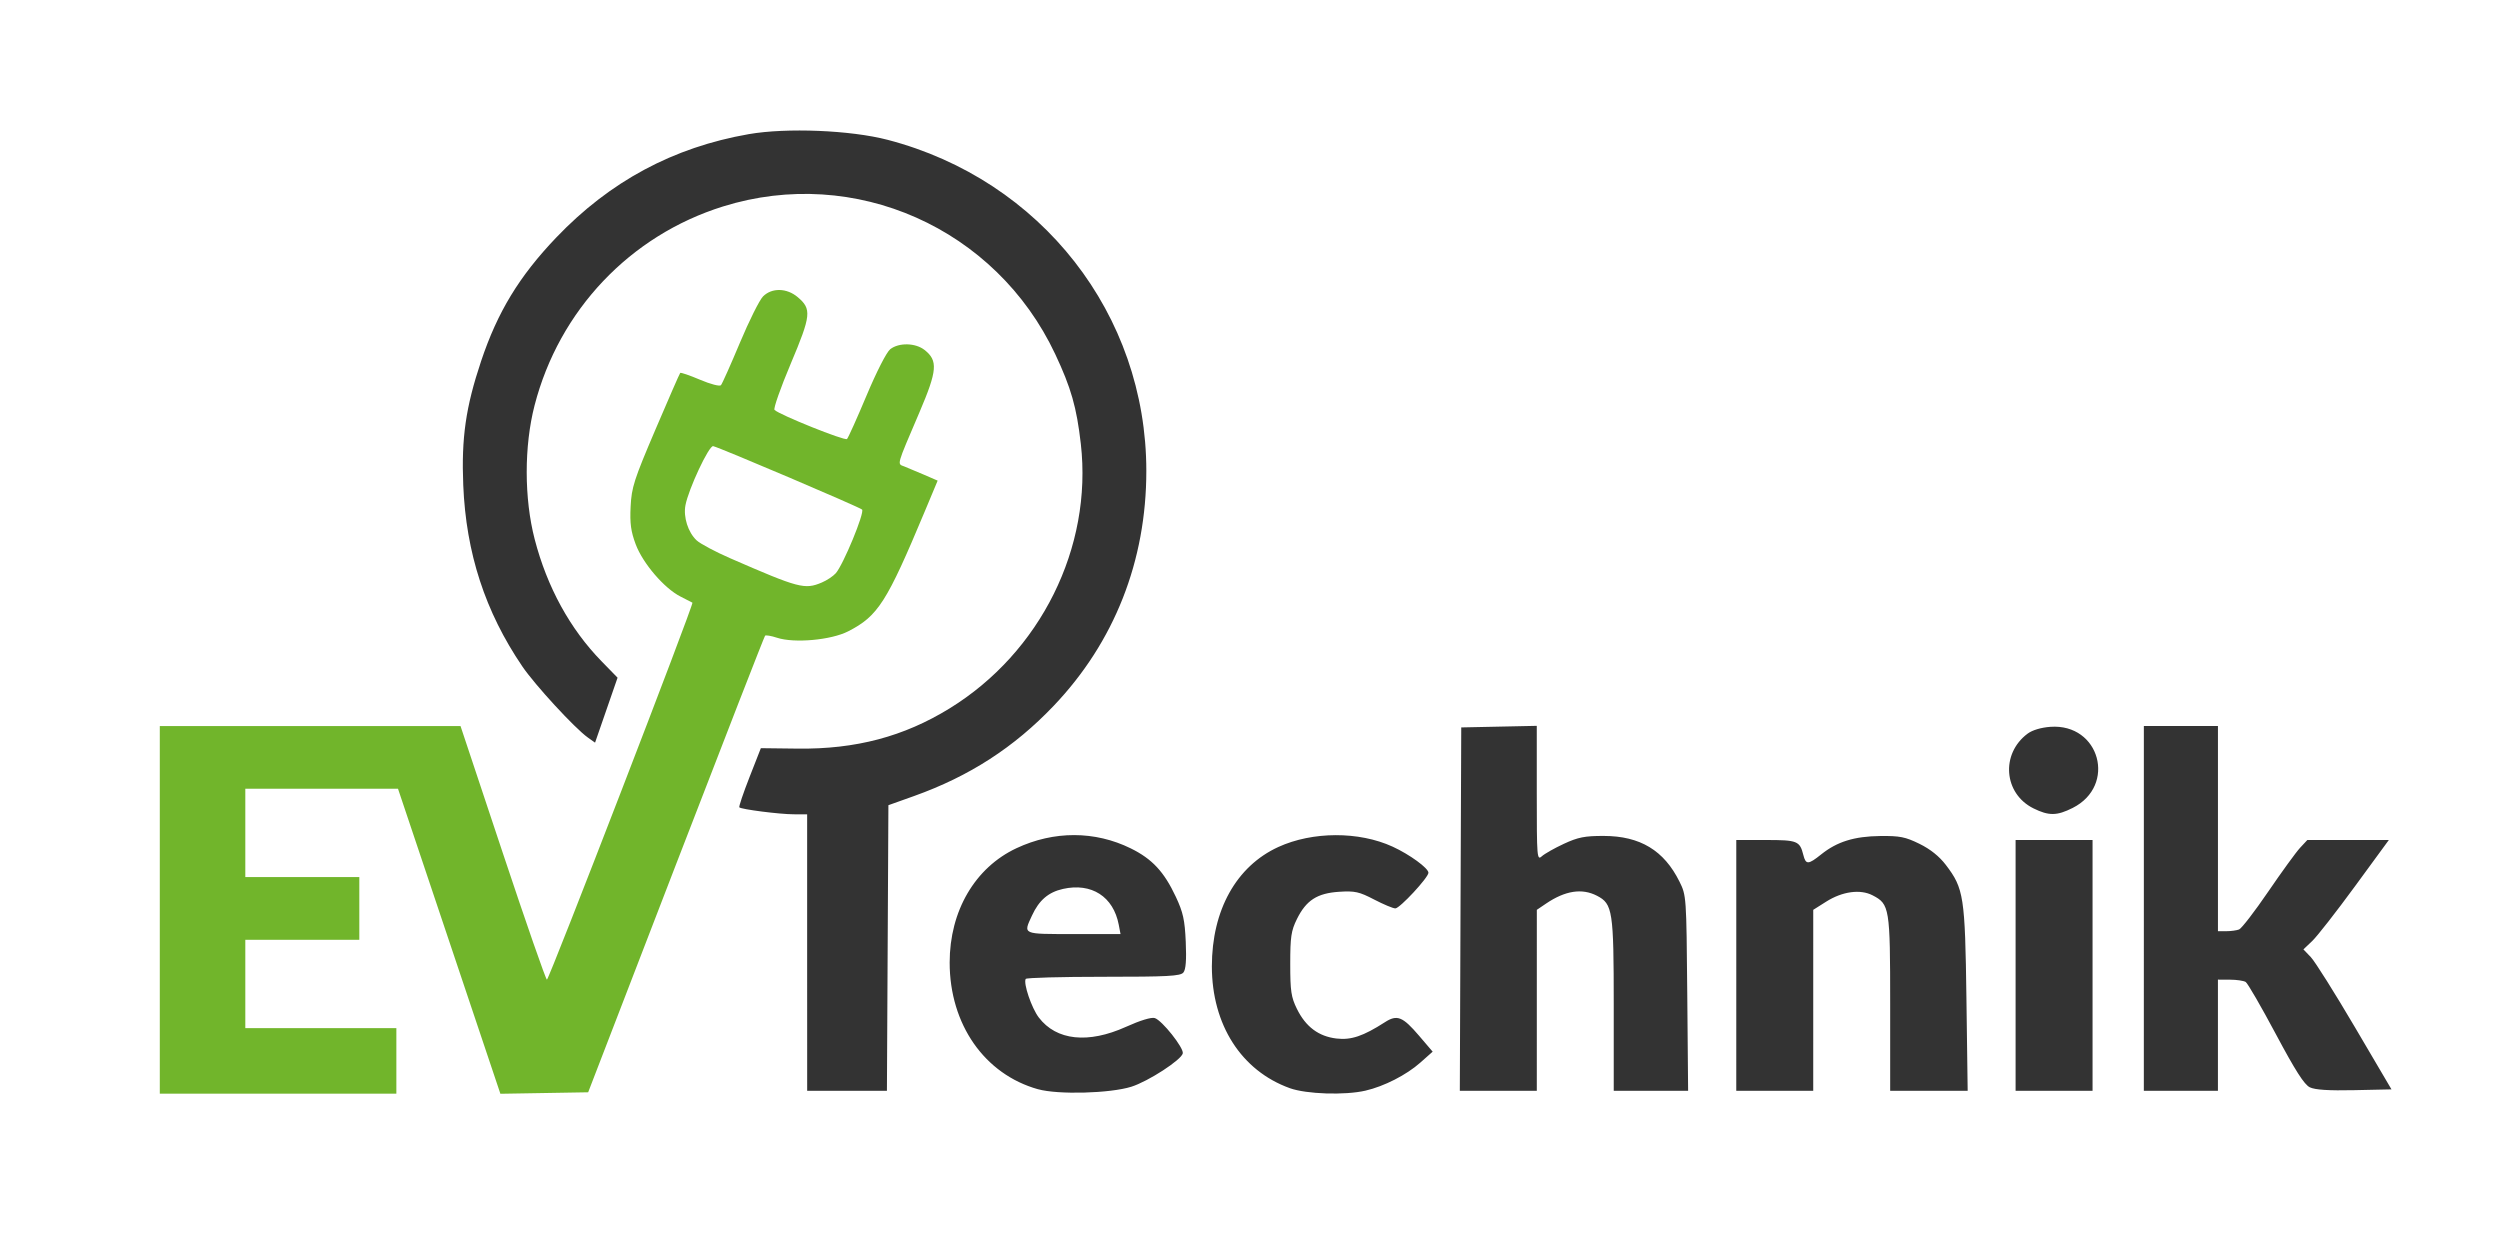 <?xml version="1.0" encoding="UTF-8" standalone="no"?>
<!-- Generator: Adobe Illustrator 25.0.0, SVG Export Plug-In . SVG Version: 6.00 Build 0)  -->

<svg
   version="1.1"
   id="Warstwa_1"
   x="0px"
   y="0px"
   viewBox="0 0 198.8 100"
   style="enable-background:new 0 0 198.8 100;"
   xml:space="preserve"
   sodipodi:docname="evtechnik.svg"
   inkscape:version="1.1.2 (b8e25be833, 2022-02-05)"
   xmlns:inkscape="http://www.inkscape.org/namespaces/inkscape"
   xmlns:sodipodi="http://sodipodi.sourceforge.net/DTD/sodipodi-0.dtd"
   xmlns="http://www.w3.org/2000/svg"
   xmlns:svg="http://www.w3.org/2000/svg"><sodipodi:namedview
   id="namedview9879"
   pagecolor="#ffffff"
   bordercolor="#666666"
   borderopacity="1.0"
   inkscape:pageshadow="2"
   inkscape:pageopacity="0.0"
   inkscape:pagecheckerboard="0"
   showgrid="false"
   inkscape:zoom="5.8651911"
   inkscape:cx="99.314753"
   inkscape:cy="49.955747"
   inkscape:window-width="1920"
   inkscape:window-height="1009"
   inkscape:window-x="-8"
   inkscape:window-y="-8"
   inkscape:window-maximized="1"
   inkscape:current-layer="Warstwa_1" /><defs
   id="defs21"><clipPath
     clipPathUnits="userSpaceOnUse"
     id="clipPath117"><path
       d="M 0,4086.725 H 7354.964 V 0 H 0 Z"
       id="path115" /></clipPath><clipPath
     clipPathUnits="userSpaceOnUse"
     id="clipPath195"><path
       d="m 1181.791,2231.718 c -14.353,-10.529 -23.712,-27.468 -23.712,-46.634 v 0 c 0,-31.954 25.903,-57.856 57.856,-57.856 v 0 c 18.14,0 34.311,8.359 44.919,21.421 v 0 l 708.594,708.593 -0.303,80.764 -80.763,0.302 z"
       id="path193" /></clipPath><linearGradient
     x1="0"
     y1="0"
     x2="1"
     y2="0"
     gradientUnits="userSpaceOnUse"
     gradientTransform="matrix(-761.783,-761.783,-761.783,761.783,1896.17,2865.291)"
     spreadMethod="pad"
     id="linearGradient211"><stop
       style="stop-opacity:1;stop-color:#ffffff"
       offset="0"
       id="stop205" /><stop
       style="stop-opacity:1;stop-color:#ffffff"
       offset="0.492"
       id="stop207" /><stop
       style="stop-opacity:0;stop-color:#ffffff"
       offset="1"
       id="stop209" /></linearGradient><mask
     maskUnits="userSpaceOnUse"
     x="0"
     y="0"
     width="1"
     height="1"
     id="mask213"><g
       id="g223"><g
         id="g221"><g
           id="g219"><g
             id="g217"><path
               d="M -32768,32767 H 32767 V -32768 H -32768 Z"
               style="fill:url(#linearGradient211);stroke:none"
               id="path215" /></g></g></g></g></mask><linearGradient
     x1="0"
     y1="0"
     x2="1"
     y2="0"
     gradientUnits="userSpaceOnUse"
     gradientTransform="matrix(-761.783,-761.783,-761.783,761.783,1896.17,2865.291)"
     spreadMethod="pad"
     id="linearGradient235"><stop
       style="stop-opacity:1;stop-color:#83cddd"
       offset="0"
       id="stop229" /><stop
       style="stop-opacity:1;stop-color:#83cddd"
       offset="0.492"
       id="stop231" /><stop
       style="stop-opacity:1;stop-color:#83cddd"
       offset="1"
       id="stop233" /></linearGradient><clipPath
     clipPathUnits="userSpaceOnUse"
     id="clipPath245"><path
       d="m 1587.36,2313.02 0.197,-0.197 c -10.299,-10.302 -16.671,-24.534 -16.671,-40.253 v 0 c 0,-31.438 25.485,-56.926 56.924,-56.926 v 0 c 15.719,0 29.951,6.372 40.252,16.674 v 0 l 0.364,-0.364 623.21,623.21 -0.303,80.763 -80.763,0.303 z"
       id="path243" /></clipPath><linearGradient
     x1="0"
     y1="0"
     x2="1"
     y2="0"
     gradientUnits="userSpaceOnUse"
     gradientTransform="matrix(-740.435,-740.435,-740.435,740.435,2271.704,2916.297)"
     spreadMethod="pad"
     id="linearGradient261"><stop
       style="stop-opacity:1;stop-color:#ffffff"
       offset="0"
       id="stop255" /><stop
       style="stop-opacity:1;stop-color:#ffffff"
       offset="0.492"
       id="stop257" /><stop
       style="stop-opacity:0;stop-color:#ffffff"
       offset="1"
       id="stop259" /></linearGradient><mask
     maskUnits="userSpaceOnUse"
     x="0"
     y="0"
     width="1"
     height="1"
     id="mask263"><g
       id="g273"><g
         id="g271"><g
           id="g269"><g
             id="g267"><path
               d="M -32768,32767 H 32767 V -32768 H -32768 Z"
               style="fill:url(#linearGradient261);stroke:none"
               id="path265" /></g></g></g></g></mask><linearGradient
     x1="0"
     y1="0"
     x2="1"
     y2="0"
     gradientUnits="userSpaceOnUse"
     gradientTransform="matrix(-740.435,-740.435,-740.435,740.435,2271.704,2916.297)"
     spreadMethod="pad"
     id="linearGradient285"><stop
       style="stop-opacity:1;stop-color:#83cddd"
       offset="0"
       id="stop279" /><stop
       style="stop-opacity:1;stop-color:#83cddd"
       offset="0.492"
       id="stop281" /><stop
       style="stop-opacity:1;stop-color:#83cddd"
       offset="1"
       id="stop283" /></linearGradient><clipPath
     clipPathUnits="userSpaceOnUse"
     id="clipPath295"><path
       d="m 1843.712,2245.104 0.153,-0.153 c -9.879,-10.239 -15.983,-24.142 -15.983,-39.493 v 0 c 0,-31.438 25.488,-56.926 56.926,-56.926 v 0 c 15.35,0 29.253,6.105 39.492,15.984 v 0 l 0.478,-0.478 690.844,690.843 -0.303,80.764 -80.763,0.303 z"
       id="path293" /></clipPath><linearGradient
     x1="0"
     y1="0"
     x2="1"
     y2="0"
     gradientUnits="userSpaceOnUse"
     gradientTransform="matrix(-810.837,-810.837,-810.837,810.837,2593.823,2914.149)"
     spreadMethod="pad"
     id="linearGradient311"><stop
       style="stop-opacity:1;stop-color:#ffffff"
       offset="0"
       id="stop305" /><stop
       style="stop-opacity:1;stop-color:#ffffff"
       offset="0.492"
       id="stop307" /><stop
       style="stop-opacity:0;stop-color:#ffffff"
       offset="1"
       id="stop309" /></linearGradient><mask
     maskUnits="userSpaceOnUse"
     x="0"
     y="0"
     width="1"
     height="1"
     id="mask313"><g
       id="g323"><g
         id="g321"><g
           id="g319"><g
             id="g317"><path
               d="M -32768,32767 H 32767 V -32768 H -32768 Z"
               style="fill:url(#linearGradient311);stroke:none"
               id="path315" /></g></g></g></g></mask><linearGradient
     x1="0"
     y1="0"
     x2="1"
     y2="0"
     gradientUnits="userSpaceOnUse"
     gradientTransform="matrix(-810.837,-810.837,-810.837,810.837,2593.823,2914.149)"
     spreadMethod="pad"
     id="linearGradient335"><stop
       style="stop-opacity:1;stop-color:#83cddd"
       offset="0"
       id="stop329" /><stop
       style="stop-opacity:1;stop-color:#83cddd"
       offset="0.492"
       id="stop331" /><stop
       style="stop-opacity:1;stop-color:#83cddd"
       offset="1"
       id="stop333" /></linearGradient><clipPath
     clipPathUnits="userSpaceOnUse"
     id="clipPath345"><path
       d="m 2857.735,2934.862 -826.722,-826.722 0.358,-0.359 c -8.785,-10.019 -14.152,-23.108 -14.152,-37.479 v 0 c 0,-31.439 25.485,-56.927 56.926,-56.927 v 0 c 14.371,0 27.46,5.368 37.478,14.154 v 0 l 0.458,-0.457 826.722,826.724 0.783,81.849 z"
       id="path343" /></clipPath><linearGradient
     x1="0"
     y1="0"
     x2="1"
     y2="0"
     gradientUnits="userSpaceOnUse"
     gradientTransform="matrix(-952.932,-952.932,-952.932,952.932,2914.323,2910.382)"
     spreadMethod="pad"
     id="linearGradient361"><stop
       style="stop-opacity:1;stop-color:#ffffff"
       offset="0"
       id="stop355" /><stop
       style="stop-opacity:1;stop-color:#ffffff"
       offset="0.492"
       id="stop357" /><stop
       style="stop-opacity:0;stop-color:#ffffff"
       offset="1"
       id="stop359" /></linearGradient><mask
     maskUnits="userSpaceOnUse"
     x="0"
     y="0"
     width="1"
     height="1"
     id="mask363"><g
       id="g373"><g
         id="g371"><g
           id="g369"><g
             id="g367"><path
               d="M -32768,32767 H 32767 V -32768 H -32768 Z"
               style="fill:url(#linearGradient361);stroke:none"
               id="path365" /></g></g></g></g></mask><linearGradient
     x1="0"
     y1="0"
     x2="1"
     y2="0"
     gradientUnits="userSpaceOnUse"
     gradientTransform="matrix(-952.932,-952.932,-952.932,952.932,2914.323,2910.382)"
     spreadMethod="pad"
     id="linearGradient385"><stop
       style="stop-opacity:1;stop-color:#83cddd"
       offset="0"
       id="stop379" /><stop
       style="stop-opacity:1;stop-color:#83cddd"
       offset="0.492"
       id="stop381" /><stop
       style="stop-opacity:1;stop-color:#83cddd"
       offset="1"
       id="stop383" /></linearGradient><clipPath
     clipPathUnits="userSpaceOnUse"
     id="clipPath395"><path
       d="m 2149.924,1251.193 c -13.061,-10.608 -21.419,-26.781 -21.419,-44.919 v 0 c 0,-31.953 25.903,-57.858 57.856,-57.858 v 0 c 19.166,0 36.105,9.36 46.634,23.714 v 0 l 706.591,706.589 -0.303,80.763 -80.763,0.305 z"
       id="path393" /></clipPath><linearGradient
     x1="0"
     y1="0"
     x2="1"
     y2="0"
     gradientUnits="userSpaceOnUse"
     gradientTransform="matrix(-761.784,-761.783,761.783,-761.784,2864.123,1884.063)"
     spreadMethod="pad"
     id="linearGradient411"><stop
       style="stop-opacity:1;stop-color:#ffffff"
       offset="0"
       id="stop405" /><stop
       style="stop-opacity:1;stop-color:#ffffff"
       offset="0.492"
       id="stop407" /><stop
       style="stop-opacity:0;stop-color:#ffffff"
       offset="1"
       id="stop409" /></linearGradient><mask
     maskUnits="userSpaceOnUse"
     x="0"
     y="0"
     width="1"
     height="1"
     id="mask413"><g
       id="g423"><g
         id="g421"><g
           id="g419"><g
             id="g417"><path
               d="M -32768,32767 H 32767 V -32768 H -32768 Z"
               style="fill:url(#linearGradient411);stroke:none"
               id="path415" /></g></g></g></g></mask><linearGradient
     x1="0"
     y1="0"
     x2="1"
     y2="0"
     gradientUnits="userSpaceOnUse"
     gradientTransform="matrix(-761.784,-761.783,761.783,-761.784,2864.123,1884.063)"
     spreadMethod="pad"
     id="linearGradient435"><stop
       style="stop-opacity:1;stop-color:#83cddd"
       offset="0"
       id="stop429" /><stop
       style="stop-opacity:1;stop-color:#83cddd"
       offset="0.492"
       id="stop431" /><stop
       style="stop-opacity:1;stop-color:#83cddd"
       offset="1"
       id="stop433" /></linearGradient><clipPath
     clipPathUnits="userSpaceOnUse"
     id="clipPath445"><path
       d="m 2233.231,1658.765 0.364,-0.364 c -10.302,-10.302 -16.674,-24.533 -16.674,-40.252 v 0 c 0,-31.439 25.486,-56.925 56.926,-56.925 v 0 c 15.72,0 29.951,6.37 40.253,16.672 v 0 l 0.197,-0.197 623.21,623.209 -0.302,80.764 -80.766,0.303 z"
       id="path443" /></clipPath><linearGradient
     x1="0"
     y1="0"
     x2="1"
     y2="0"
     gradientUnits="userSpaceOnUse"
     gradientTransform="matrix(-740.435,-740.434,740.434,-740.435,2917.575,2262.042)"
     spreadMethod="pad"
     id="linearGradient461"><stop
       style="stop-opacity:1;stop-color:#ffffff"
       offset="0"
       id="stop455" /><stop
       style="stop-opacity:1;stop-color:#ffffff"
       offset="0.492"
       id="stop457" /><stop
       style="stop-opacity:0;stop-color:#ffffff"
       offset="1"
       id="stop459" /></linearGradient><mask
     maskUnits="userSpaceOnUse"
     x="0"
     y="0"
     width="1"
     height="1"
     id="mask463"><g
       id="g473"><g
         id="g471"><g
           id="g469"><g
             id="g467"><path
               d="M -32768,32767 H 32767 V -32768 H -32768 Z"
               style="fill:url(#linearGradient461);stroke:none"
               id="path465" /></g></g></g></g></mask><linearGradient
     x1="0"
     y1="0"
     x2="1"
     y2="0"
     gradientUnits="userSpaceOnUse"
     gradientTransform="matrix(-740.435,-740.434,740.434,-740.435,2917.575,2262.042)"
     spreadMethod="pad"
     id="linearGradient485"><stop
       style="stop-opacity:1;stop-color:#83cddd"
       offset="0"
       id="stop479" /><stop
       style="stop-opacity:1;stop-color:#83cddd"
       offset="0.492"
       id="stop481" /><stop
       style="stop-opacity:1;stop-color:#83cddd"
       offset="1"
       id="stop483" /></linearGradient><clipPath
     clipPathUnits="userSpaceOnUse"
     id="clipPath495"><path
       d="m 2165.315,1915.115 0.478,-0.476 c -9.879,-10.239 -15.983,-24.142 -15.983,-39.492 v 0 c 0,-31.441 25.487,-56.926 56.926,-56.926 v 0 c 15.35,0 29.253,6.104 39.492,15.981 v 0 l 0.153,-0.153 690.844,690.844 -0.303,80.763 -80.763,0.305 z"
       id="path493" /></clipPath><linearGradient
     x1="0"
     y1="0"
     x2="1"
     y2="0"
     gradientUnits="userSpaceOnUse"
     gradientTransform="matrix(-810.837,-810.836,810.836,-810.837,2915.427,2584.161)"
     spreadMethod="pad"
     id="linearGradient511"><stop
       style="stop-opacity:1;stop-color:#ffffff"
       offset="0"
       id="stop505" /><stop
       style="stop-opacity:1;stop-color:#ffffff"
       offset="0.492"
       id="stop507" /><stop
       style="stop-opacity:0;stop-color:#ffffff"
       offset="1"
       id="stop509" /></linearGradient><mask
     maskUnits="userSpaceOnUse"
     x="0"
     y="0"
     width="1"
     height="1"
     id="mask513"><g
       id="g523"><g
         id="g521"><g
           id="g519"><g
             id="g517"><path
               d="M -32768,32767 H 32767 V -32768 H -32768 Z"
               style="fill:url(#linearGradient511);stroke:none"
               id="path515" /></g></g></g></g></mask><linearGradient
     x1="0"
     y1="0"
     x2="1"
     y2="0"
     gradientUnits="userSpaceOnUse"
     gradientTransform="matrix(-810.837,-810.836,810.836,-810.837,2915.427,2584.161)"
     spreadMethod="pad"
     id="linearGradient535"><stop
       style="stop-opacity:1;stop-color:#83cddd"
       offset="0"
       id="stop529" /><stop
       style="stop-opacity:1;stop-color:#83cddd"
       offset="0.492"
       id="stop531" /><stop
       style="stop-opacity:1;stop-color:#83cddd"
       offset="1"
       id="stop533" /></linearGradient><clipPath
     clipPathUnits="userSpaceOnUse"
     id="clipPath1540"><path
       d="M 0,4086.725 H 7354.964 V 0 H 0 Z"
       id="path1538" /></clipPath><clipPath
     clipPathUnits="userSpaceOnUse"
     id="clipPath1618"><path
       d="m 1181.791,2231.718 c -14.353,-10.529 -23.712,-27.468 -23.712,-46.634 v 0 c 0,-31.954 25.903,-57.856 57.856,-57.856 v 0 c 18.14,0 34.311,8.359 44.919,21.421 v 0 l 708.594,708.593 -0.303,80.764 -80.763,0.302 z"
       id="path1616" /></clipPath><mask
     maskUnits="userSpaceOnUse"
     x="0"
     y="0"
     width="1"
     height="1"
     id="mask1636"><g
       id="g1646"><g
         id="g1644"><g
           id="g1642"><g
             id="g1640"><path
               d="M -32768,32767 H 32767 V -32768 H -32768 Z"
               style="fill:url(#linearGradient211);stroke:none"
               id="path1638" /></g></g></g></g></mask><clipPath
     clipPathUnits="userSpaceOnUse"
     id="clipPath1668"><path
       d="m 1587.36,2313.02 0.197,-0.197 c -10.299,-10.302 -16.671,-24.534 -16.671,-40.253 v 0 c 0,-31.438 25.485,-56.926 56.924,-56.926 v 0 c 15.719,0 29.951,6.372 40.252,16.674 v 0 l 0.364,-0.364 623.21,623.21 -0.303,80.763 -80.763,0.303 z"
       id="path1666" /></clipPath><mask
     maskUnits="userSpaceOnUse"
     x="0"
     y="0"
     width="1"
     height="1"
     id="mask1686"><g
       id="g1696"><g
         id="g1694"><g
           id="g1692"><g
             id="g1690"><path
               d="M -32768,32767 H 32767 V -32768 H -32768 Z"
               style="fill:url(#linearGradient261);stroke:none"
               id="path1688" /></g></g></g></g></mask><clipPath
     clipPathUnits="userSpaceOnUse"
     id="clipPath1718"><path
       d="m 1843.712,2245.104 0.153,-0.153 c -9.879,-10.239 -15.983,-24.142 -15.983,-39.493 v 0 c 0,-31.438 25.488,-56.926 56.926,-56.926 v 0 c 15.35,0 29.253,6.105 39.492,15.984 v 0 l 0.478,-0.478 690.844,690.843 -0.303,80.764 -80.763,0.303 z"
       id="path1716" /></clipPath><mask
     maskUnits="userSpaceOnUse"
     x="0"
     y="0"
     width="1"
     height="1"
     id="mask1736"><g
       id="g1746"><g
         id="g1744"><g
           id="g1742"><g
             id="g1740"><path
               d="M -32768,32767 H 32767 V -32768 H -32768 Z"
               style="fill:url(#linearGradient311);stroke:none"
               id="path1738" /></g></g></g></g></mask><clipPath
     clipPathUnits="userSpaceOnUse"
     id="clipPath1768"><path
       d="m 2857.735,2934.862 -826.722,-826.722 0.358,-0.359 c -8.785,-10.019 -14.152,-23.108 -14.152,-37.479 v 0 c 0,-31.439 25.485,-56.927 56.926,-56.927 v 0 c 14.371,0 27.46,5.368 37.478,14.154 v 0 l 0.458,-0.457 826.722,826.724 0.783,81.849 z"
       id="path1766" /></clipPath><mask
     maskUnits="userSpaceOnUse"
     x="0"
     y="0"
     width="1"
     height="1"
     id="mask1786"><g
       id="g1796"><g
         id="g1794"><g
           id="g1792"><g
             id="g1790"><path
               d="M -32768,32767 H 32767 V -32768 H -32768 Z"
               style="fill:url(#linearGradient361);stroke:none"
               id="path1788" /></g></g></g></g></mask><clipPath
     clipPathUnits="userSpaceOnUse"
     id="clipPath1818"><path
       d="m 2149.924,1251.193 c -13.061,-10.608 -21.419,-26.781 -21.419,-44.919 v 0 c 0,-31.953 25.903,-57.858 57.856,-57.858 v 0 c 19.166,0 36.105,9.36 46.634,23.714 v 0 l 706.591,706.589 -0.303,80.763 -80.763,0.305 z"
       id="path1816" /></clipPath><mask
     maskUnits="userSpaceOnUse"
     x="0"
     y="0"
     width="1"
     height="1"
     id="mask1836"><g
       id="g1846"><g
         id="g1844"><g
           id="g1842"><g
             id="g1840"><path
               d="M -32768,32767 H 32767 V -32768 H -32768 Z"
               style="fill:url(#linearGradient411);stroke:none"
               id="path1838" /></g></g></g></g></mask><clipPath
     clipPathUnits="userSpaceOnUse"
     id="clipPath1868"><path
       d="m 2233.231,1658.765 0.364,-0.364 c -10.302,-10.302 -16.674,-24.533 -16.674,-40.252 v 0 c 0,-31.439 25.486,-56.925 56.926,-56.925 v 0 c 15.72,0 29.951,6.37 40.253,16.672 v 0 l 0.197,-0.197 623.21,623.209 -0.302,80.764 -80.766,0.303 z"
       id="path1866" /></clipPath><mask
     maskUnits="userSpaceOnUse"
     x="0"
     y="0"
     width="1"
     height="1"
     id="mask1886"><g
       id="g1896"><g
         id="g1894"><g
           id="g1892"><g
             id="g1890"><path
               d="M -32768,32767 H 32767 V -32768 H -32768 Z"
               style="fill:url(#linearGradient461);stroke:none"
               id="path1888" /></g></g></g></g></mask><clipPath
     clipPathUnits="userSpaceOnUse"
     id="clipPath1918"><path
       d="m 2165.315,1915.115 0.478,-0.476 c -9.879,-10.239 -15.983,-24.142 -15.983,-39.492 v 0 c 0,-31.441 25.487,-56.926 56.926,-56.926 v 0 c 15.35,0 29.253,6.104 39.492,15.981 v 0 l 0.153,-0.153 690.844,690.844 -0.303,80.763 -80.763,0.305 z"
       id="path1916" /></clipPath><mask
     maskUnits="userSpaceOnUse"
     x="0"
     y="0"
     width="1"
     height="1"
     id="mask1936"><g
       id="g1946"><g
         id="g1944"><g
           id="g1942"><g
             id="g1940"><path
               d="M -32768,32767 H 32767 V -32768 H -32768 Z"
               style="fill:url(#linearGradient511);stroke:none"
               id="path1938" /></g></g></g></g></mask><clipPath
     clipPathUnits="userSpaceOnUse"
     id="clipPath16"><path
       d="M 0,4086.725 H 7354.964 V 0 H 0 Z"
       id="path14" /></clipPath><clipPath
     clipPathUnits="userSpaceOnUse"
     id="clipPath94"><path
       d="m 1181.791,2231.718 c -14.353,-10.529 -23.712,-27.468 -23.712,-46.634 v 0 c 0,-31.954 25.903,-57.856 57.856,-57.856 v 0 c 18.14,0 34.311,8.359 44.919,21.421 v 0 l 708.594,708.593 -0.303,80.764 -80.763,0.302 z"
       id="path92" /></clipPath><mask
     maskUnits="userSpaceOnUse"
     x="0"
     y="0"
     width="1"
     height="1"
     id="mask112"><g
       id="g122"><g
         id="g120"><g
           id="g118"><g
             id="g116"><path
               d="M -32768,32767 H 32767 V -32768 H -32768 Z"
               style="fill:url(#linearGradient211);stroke:none"
               id="path114" /></g></g></g></g></mask><linearGradient
     x1="0"
     y1="0"
     x2="1"
     y2="0"
     gradientUnits="userSpaceOnUse"
     gradientTransform="matrix(-761.783,-761.783,-761.783,761.783,1896.17,2865.291)"
     spreadMethod="pad"
     id="linearGradient134"><stop
       style="stop-opacity:1;stop-color:#7dd4da"
       offset="0"
       id="stop128" /><stop
       style="stop-opacity:1;stop-color:#7dd4da"
       offset="0.492"
       id="stop130" /><stop
       style="stop-opacity:1;stop-color:#7dd4da"
       offset="1"
       id="stop132" /></linearGradient><clipPath
     clipPathUnits="userSpaceOnUse"
     id="clipPath144"><path
       d="m 1587.36,2313.02 0.197,-0.197 c -10.299,-10.302 -16.671,-24.534 -16.671,-40.253 v 0 c 0,-31.438 25.485,-56.926 56.924,-56.926 v 0 c 15.719,0 29.951,6.372 40.252,16.674 v 0 l 0.364,-0.364 623.21,623.21 -0.303,80.763 -80.763,0.303 z"
       id="path142" /></clipPath><mask
     maskUnits="userSpaceOnUse"
     x="0"
     y="0"
     width="1"
     height="1"
     id="mask162"><g
       id="g172"><g
         id="g170"><g
           id="g168"><g
             id="g166"><path
               d="M -32768,32767 H 32767 V -32768 H -32768 Z"
               style="fill:url(#linearGradient261);stroke:none"
               id="path164" /></g></g></g></g></mask><linearGradient
     x1="0"
     y1="0"
     x2="1"
     y2="0"
     gradientUnits="userSpaceOnUse"
     gradientTransform="matrix(-740.435,-740.435,-740.435,740.435,2271.704,2916.297)"
     spreadMethod="pad"
     id="linearGradient184"><stop
       style="stop-opacity:1;stop-color:#7dd4da"
       offset="0"
       id="stop178" /><stop
       style="stop-opacity:1;stop-color:#7dd4da"
       offset="0.492"
       id="stop180" /><stop
       style="stop-opacity:1;stop-color:#7dd4da"
       offset="1"
       id="stop182" /></linearGradient><clipPath
     clipPathUnits="userSpaceOnUse"
     id="clipPath194"><path
       d="m 1843.712,2245.104 0.153,-0.153 c -9.879,-10.239 -15.983,-24.142 -15.983,-39.493 v 0 c 0,-31.438 25.488,-56.926 56.926,-56.926 v 0 c 15.35,0 29.253,6.105 39.492,15.984 v 0 l 0.478,-0.478 690.844,690.843 -0.303,80.764 -80.763,0.303 z"
       id="path192" /></clipPath><mask
     maskUnits="userSpaceOnUse"
     x="0"
     y="0"
     width="1"
     height="1"
     id="mask212"><g
       id="g222"><g
         id="g220"><g
           id="g218"><g
             id="g216"><path
               d="M -32768,32767 H 32767 V -32768 H -32768 Z"
               style="fill:url(#linearGradient311);stroke:none"
               id="path214" /></g></g></g></g></mask><linearGradient
     x1="0"
     y1="0"
     x2="1"
     y2="0"
     gradientUnits="userSpaceOnUse"
     gradientTransform="matrix(-810.837,-810.837,-810.837,810.837,2593.823,2914.149)"
     spreadMethod="pad"
     id="linearGradient234"><stop
       style="stop-opacity:1;stop-color:#7dd4da"
       offset="0"
       id="stop228" /><stop
       style="stop-opacity:1;stop-color:#7dd4da"
       offset="0.492"
       id="stop230" /><stop
       style="stop-opacity:1;stop-color:#7dd4da"
       offset="1"
       id="stop232" /></linearGradient><clipPath
     clipPathUnits="userSpaceOnUse"
     id="clipPath244"><path
       d="m 2857.735,2934.862 -826.722,-826.722 0.358,-0.359 c -8.785,-10.019 -14.152,-23.108 -14.152,-37.479 v 0 c 0,-31.439 25.485,-56.927 56.926,-56.927 v 0 c 14.371,0 27.46,5.368 37.478,14.154 v 0 l 0.458,-0.457 826.722,826.724 0.783,81.849 z"
       id="path242" /></clipPath><mask
     maskUnits="userSpaceOnUse"
     x="0"
     y="0"
     width="1"
     height="1"
     id="mask262"><g
       id="g272"><g
         id="g270"><g
           id="g268"><g
             id="g266"><path
               d="M -32768,32767 H 32767 V -32768 H -32768 Z"
               style="fill:url(#linearGradient361);stroke:none"
               id="path264" /></g></g></g></g></mask><linearGradient
     x1="0"
     y1="0"
     x2="1"
     y2="0"
     gradientUnits="userSpaceOnUse"
     gradientTransform="matrix(-952.932,-952.932,-952.932,952.932,2914.323,2910.382)"
     spreadMethod="pad"
     id="linearGradient284"><stop
       style="stop-opacity:1;stop-color:#7dd4da"
       offset="0"
       id="stop278" /><stop
       style="stop-opacity:1;stop-color:#7dd4da"
       offset="0.492"
       id="stop280" /><stop
       style="stop-opacity:1;stop-color:#7dd4da"
       offset="1"
       id="stop282" /></linearGradient><clipPath
     clipPathUnits="userSpaceOnUse"
     id="clipPath294"><path
       d="m 2149.924,1251.193 c -13.061,-10.608 -21.419,-26.781 -21.419,-44.919 v 0 c 0,-31.953 25.903,-57.858 57.856,-57.858 v 0 c 19.166,0 36.105,9.36 46.634,23.714 v 0 l 706.591,706.589 -0.303,80.763 -80.763,0.305 z"
       id="path292" /></clipPath><mask
     maskUnits="userSpaceOnUse"
     x="0"
     y="0"
     width="1"
     height="1"
     id="mask312"><g
       id="g322"><g
         id="g320"><g
           id="g318"><g
             id="g316"><path
               d="M -32768,32767 H 32767 V -32768 H -32768 Z"
               style="fill:url(#linearGradient411);stroke:none"
               id="path314" /></g></g></g></g></mask><linearGradient
     x1="0"
     y1="0"
     x2="1"
     y2="0"
     gradientUnits="userSpaceOnUse"
     gradientTransform="matrix(-761.784,-761.783,761.783,-761.784,2864.123,1884.063)"
     spreadMethod="pad"
     id="linearGradient334"><stop
       style="stop-opacity:1;stop-color:#7dd4da"
       offset="0"
       id="stop328" /><stop
       style="stop-opacity:1;stop-color:#7dd4da"
       offset="0.492"
       id="stop330" /><stop
       style="stop-opacity:1;stop-color:#7dd4da"
       offset="1"
       id="stop332" /></linearGradient><clipPath
     clipPathUnits="userSpaceOnUse"
     id="clipPath344"><path
       d="m 2233.231,1658.765 0.364,-0.364 c -10.302,-10.302 -16.674,-24.533 -16.674,-40.252 v 0 c 0,-31.439 25.486,-56.925 56.926,-56.925 v 0 c 15.72,0 29.951,6.37 40.253,16.672 v 0 l 0.197,-0.197 623.21,623.209 -0.302,80.764 -80.766,0.303 z"
       id="path342" /></clipPath><mask
     maskUnits="userSpaceOnUse"
     x="0"
     y="0"
     width="1"
     height="1"
     id="mask362"><g
       id="g372"><g
         id="g370"><g
           id="g368"><g
             id="g366"><path
               d="M -32768,32767 H 32767 V -32768 H -32768 Z"
               style="fill:url(#linearGradient461);stroke:none"
               id="path364" /></g></g></g></g></mask><linearGradient
     x1="0"
     y1="0"
     x2="1"
     y2="0"
     gradientUnits="userSpaceOnUse"
     gradientTransform="matrix(-740.435,-740.434,740.434,-740.435,2917.575,2262.042)"
     spreadMethod="pad"
     id="linearGradient384"><stop
       style="stop-opacity:1;stop-color:#7dd4da"
       offset="0"
       id="stop378" /><stop
       style="stop-opacity:1;stop-color:#7dd4da"
       offset="0.492"
       id="stop380" /><stop
       style="stop-opacity:1;stop-color:#7dd4da"
       offset="1"
       id="stop382" /></linearGradient><clipPath
     clipPathUnits="userSpaceOnUse"
     id="clipPath394"><path
       d="m 2165.315,1915.115 0.478,-0.476 c -9.879,-10.239 -15.983,-24.142 -15.983,-39.492 v 0 c 0,-31.441 25.487,-56.926 56.926,-56.926 v 0 c 15.35,0 29.253,6.104 39.492,15.981 v 0 l 0.153,-0.153 690.844,690.844 -0.303,80.763 -80.763,0.305 z"
       id="path392" /></clipPath><mask
     maskUnits="userSpaceOnUse"
     x="0"
     y="0"
     width="1"
     height="1"
     id="mask412"><g
       id="g422"><g
         id="g420"><g
           id="g418"><g
             id="g416"><path
               d="M -32768,32767 H 32767 V -32768 H -32768 Z"
               style="fill:url(#linearGradient511);stroke:none"
               id="path414" /></g></g></g></g></mask><linearGradient
     x1="0"
     y1="0"
     x2="1"
     y2="0"
     gradientUnits="userSpaceOnUse"
     gradientTransform="matrix(-810.837,-810.836,810.836,-810.837,2915.427,2584.161)"
     spreadMethod="pad"
     id="linearGradient434"><stop
       style="stop-opacity:1;stop-color:#7dd4da"
       offset="0"
       id="stop428" /><stop
       style="stop-opacity:1;stop-color:#7dd4da"
       offset="0.492"
       id="stop430" /><stop
       style="stop-opacity:1;stop-color:#7dd4da"
       offset="1"
       id="stop432" /></linearGradient></defs>
<style
   type="text/css"
   id="style2">
	.st0{fill:#051440;}
	.st1{fill:#041340;}
	.st2{fill:#061440;}
	.st3{fill:#061541;}
	.st4{fill:#108AF7;}
</style>







<path
   style="fill:#333333;fill-opacity:1;stroke-width:0.227"
   d="m 82.548,86.618 c -4.259,-1.191 -7.031,-5.163 -7.031,-10.076 0,-4.104 2.015,-7.55 5.32,-9.096 2.973,-1.391 6.232,-1.385 9.082,0.018 1.702,0.838 2.65,1.857 3.585,3.854 0.579,1.237 0.71,1.833 0.787,3.581 0.064,1.458 0.006,2.201 -0.189,2.436 -0.237,0.286 -1.24,0.339 -6.36,0.339 -3.343,0 -6.123,0.076 -6.178,0.17 -0.202,0.345 0.466,2.315 1.041,3.068 1.397,1.832 3.921,2.102 6.933,0.742 1.135,-0.513 2.021,-0.782 2.292,-0.696 0.577,0.183 2.309,2.365 2.225,2.803 -0.099,0.514 -2.747,2.233 -4.091,2.656 -1.692,0.532 -5.827,0.643 -7.414,0.199 z m 6.416,-13.079 c -0.426,-2.244 -2.167,-3.362 -4.438,-2.852 -1.158,0.26 -1.9,0.897 -2.462,2.115 -0.703,1.524 -0.817,1.473 3.306,1.473 h 3.734 z m 13.598,12.99 c -3.853,-1.387 -6.194,-5.046 -6.194,-9.684 0,-4.472 1.945,-7.964 5.288,-9.494 2.712,-1.242 6.404,-1.253 9.079,-0.028 1.358,0.622 2.859,1.716 2.854,2.08 -0.006,0.384 -2.28,2.833 -2.631,2.833 -0.182,0 -0.941,-0.318 -1.687,-0.706 -1.191,-0.62 -1.53,-0.695 -2.777,-0.616 -1.753,0.112 -2.628,0.677 -3.365,2.173 -0.458,0.929 -0.529,1.413 -0.529,3.568 0,2.16 0.071,2.638 0.533,3.576 0.697,1.416 1.723,2.184 3.144,2.352 1.161,0.138 2.123,-0.187 3.853,-1.299 0.97,-0.624 1.409,-0.449 2.716,1.081 l 1.079,1.263 -0.982,0.871 c -1.105,0.981 -2.878,1.887 -4.362,2.229 -1.643,0.379 -4.696,0.278 -6.019,-0.198 z M 64.184,75.749 V 64.757 l -1.077,-0.004 c -1.13,-0.005 -4.155,-0.392 -4.316,-0.553 -0.052,-0.052 0.313,-1.131 0.809,-2.399 l 0.903,-2.306 2.931,0.035 c 4.614,0.056 8.434,-0.955 12.074,-3.195 7.238,-4.454 11.38,-12.804 10.439,-21.041 -0.332,-2.907 -0.775,-4.456 -2.038,-7.139 -4.718,-10.019 -15.94,-15.006 -26.412,-11.738 -7.396,2.308 -13.035,8.259 -14.987,15.817 -0.837,3.239 -0.833,7.405 0.009,10.65 0.988,3.806 2.806,7.124 5.314,9.697 l 1.276,1.309 -0.895,2.583 -0.895,2.583 -0.582,-0.414 C 45.698,57.901 42.534,54.464 41.528,52.982 38.579,48.64 37.059,43.972 36.838,38.58 c -0.154,-3.763 0.197,-6.206 1.418,-9.859 1.308,-3.914 3.033,-6.751 5.982,-9.838 4.265,-4.463 9.305,-7.169 15.301,-8.215 3.012,-0.525 8.104,-0.317 11.049,0.452 12.211,3.188 20.568,13.884 20.568,26.327 0,7.168 -2.54,13.611 -7.364,18.677 -3.15,3.309 -6.704,5.605 -11.106,7.177 l -2.04,0.728 -0.059,11.356 -0.059,11.356 h -3.171 -3.171 z m 51.956,-3.456 0.058,-14.448 3.003,-0.063 3.003,-0.063 v 5.368 c 0,5.129 0.018,5.352 0.403,5.003 0.222,-0.2 1.012,-0.647 1.756,-0.992 1.126,-0.522 1.659,-0.627 3.167,-0.624 2.891,0.005 4.791,1.151 6.022,3.634 0.546,1.1 0.551,1.174 0.618,8.872 l 0.068,7.762 h -2.957 -2.957 v -6.807 c 0,-7.512 -0.084,-8.058 -1.331,-8.703 -1.192,-0.617 -2.52,-0.413 -4.05,0.621 l -0.735,0.497 -0.001,7.196 -0.001,7.196 h -3.061 -3.061 z m 21.929,4.476 v -9.972 h 2.352 c 2.511,0 2.7,0.076 2.98,1.191 0.197,0.786 0.39,0.78 1.423,-0.049 1.258,-1.009 2.628,-1.435 4.69,-1.459 1.556,-0.018 1.999,0.07 3.12,0.62 0.863,0.423 1.576,0.993 2.098,1.677 1.433,1.877 1.53,2.509 1.639,10.656 l 0.098,7.309 h -3.081 -3.081 v -6.924 c 0,-7.647 -0.045,-7.921 -1.401,-8.623 -0.976,-0.504 -2.398,-0.311 -3.684,0.502 l -1.033,0.653 -3.6e-4,7.196 -3.4e-4,7.196 h -3.06 -3.06 z m 22.211,0 v -9.972 h 3.06 3.06 v 9.972 9.972 h -3.06 -3.06 z m 10.199,-4.533 v -14.505 h 2.946 2.946 v 8.159 8.159 h 0.661 c 0.364,0 0.823,-0.062 1.02,-0.138 0.197,-0.076 1.238,-1.427 2.314,-3.003 1.076,-1.576 2.216,-3.146 2.535,-3.489 l 0.58,-0.623 h 3.24 3.24 l -2.695,3.683 c -1.482,2.026 -3.011,3.983 -3.397,4.349 l -0.702,0.667 0.59,0.616 c 0.325,0.339 1.901,2.844 3.502,5.566 l 2.912,4.95 -2.947,0.063 c -2.047,0.044 -3.13,-0.025 -3.547,-0.227 -0.442,-0.214 -1.155,-1.33 -2.708,-4.243 -1.159,-2.174 -2.235,-4.034 -2.391,-4.133 -0.156,-0.099 -0.716,-0.181 -1.246,-0.183 l -0.963,-0.004 v 4.42 4.42 h -2.946 -2.946 z m -8.777,-7.954 c -2.372,-1.174 -2.622,-4.337 -0.468,-5.942 0.378,-0.282 1.075,-0.49 1.813,-0.543 3.932,-0.281 5.293,4.671 1.773,6.449 -1.253,0.633 -1.896,0.64 -3.118,0.036 z"
   id="path521"
   sodipodi:nodetypes="sssssssssssssssssssscssssssssssssssscssssccssscsssssssscccssssssssssccccccccccsssssscccsssccccccccssssssscccssscccccccccccccccccccccsssscccsscsscsssssccccccsssss" /><path
   d="M 12.707,72.353 V 57.735 h 11.957 11.957 l 3.359,10.086 c 1.847,5.547 3.427,10.084 3.511,10.081 0.169,-0.005 11.708,-29.9 11.571,-29.977 -0.048,-0.027 -0.478,-0.248 -0.956,-0.491 -1.292,-0.658 -2.986,-2.635 -3.554,-4.147 -0.385,-1.024 -0.471,-1.666 -0.405,-3.002 0.076,-1.533 0.269,-2.133 1.97,-6.119 1.037,-2.431 1.925,-4.461 1.973,-4.511 0.048,-0.05 0.757,0.193 1.576,0.541 0.84,0.357 1.567,0.545 1.666,0.432 0.097,-0.111 0.775,-1.629 1.506,-3.374 0.731,-1.745 1.559,-3.402 1.839,-3.683 0.701,-0.701 1.883,-0.678 2.753,0.054 1.127,0.948 1.075,1.444 -0.553,5.302 -0.81,1.918 -1.389,3.569 -1.287,3.669 0.4,0.394 5.597,2.481 5.764,2.314 0.098,-0.098 0.798,-1.656 1.557,-3.464 0.794,-1.891 1.592,-3.452 1.881,-3.678 0.689,-0.538 2.005,-0.508 2.729,0.061 1.077,0.847 1.013,1.634 -0.399,4.94 -1.875,4.39 -1.793,4.096 -1.202,4.327 0.279,0.109 0.987,0.407 1.574,0.661 l 1.068,0.463 -1.024,2.448 c -3.031,7.245 -3.717,8.319 -6.092,9.536 -1.358,0.696 -4.293,0.96 -5.657,0.51 -0.46,-0.152 -0.888,-0.225 -0.95,-0.163 -0.062,0.062 -3.253,8.257 -7.091,18.211 l -6.977,18.097 -3.49,0.059 -3.49,0.059 L 35.72,74.849 31.649,62.721 h -6.071 -6.071 v 3.513 3.513 h 4.533 4.533 v 2.493 2.493 h -4.533 -4.533 v 3.513 3.513 h 6.006 6.006 v 2.606 2.606 H 22.113 12.707 Z M 65.352,46.321 c 0.401,-0.17 0.9,-0.501 1.109,-0.737 0.597,-0.673 2.319,-4.847 2.09,-5.065 -0.21,-0.199 -11.3,-4.922 -11.839,-5.041 -0.331,-0.073 -1.963,3.407 -2.206,4.706 -0.176,0.936 0.21,2.149 0.886,2.783 0.283,0.266 1.479,0.904 2.656,1.418 5.495,2.395 5.94,2.513 7.304,1.936 z"
   style="fill:#71b52b;fill-opacity:1;stroke-width:0.227"
   id="path6294" /></svg>
